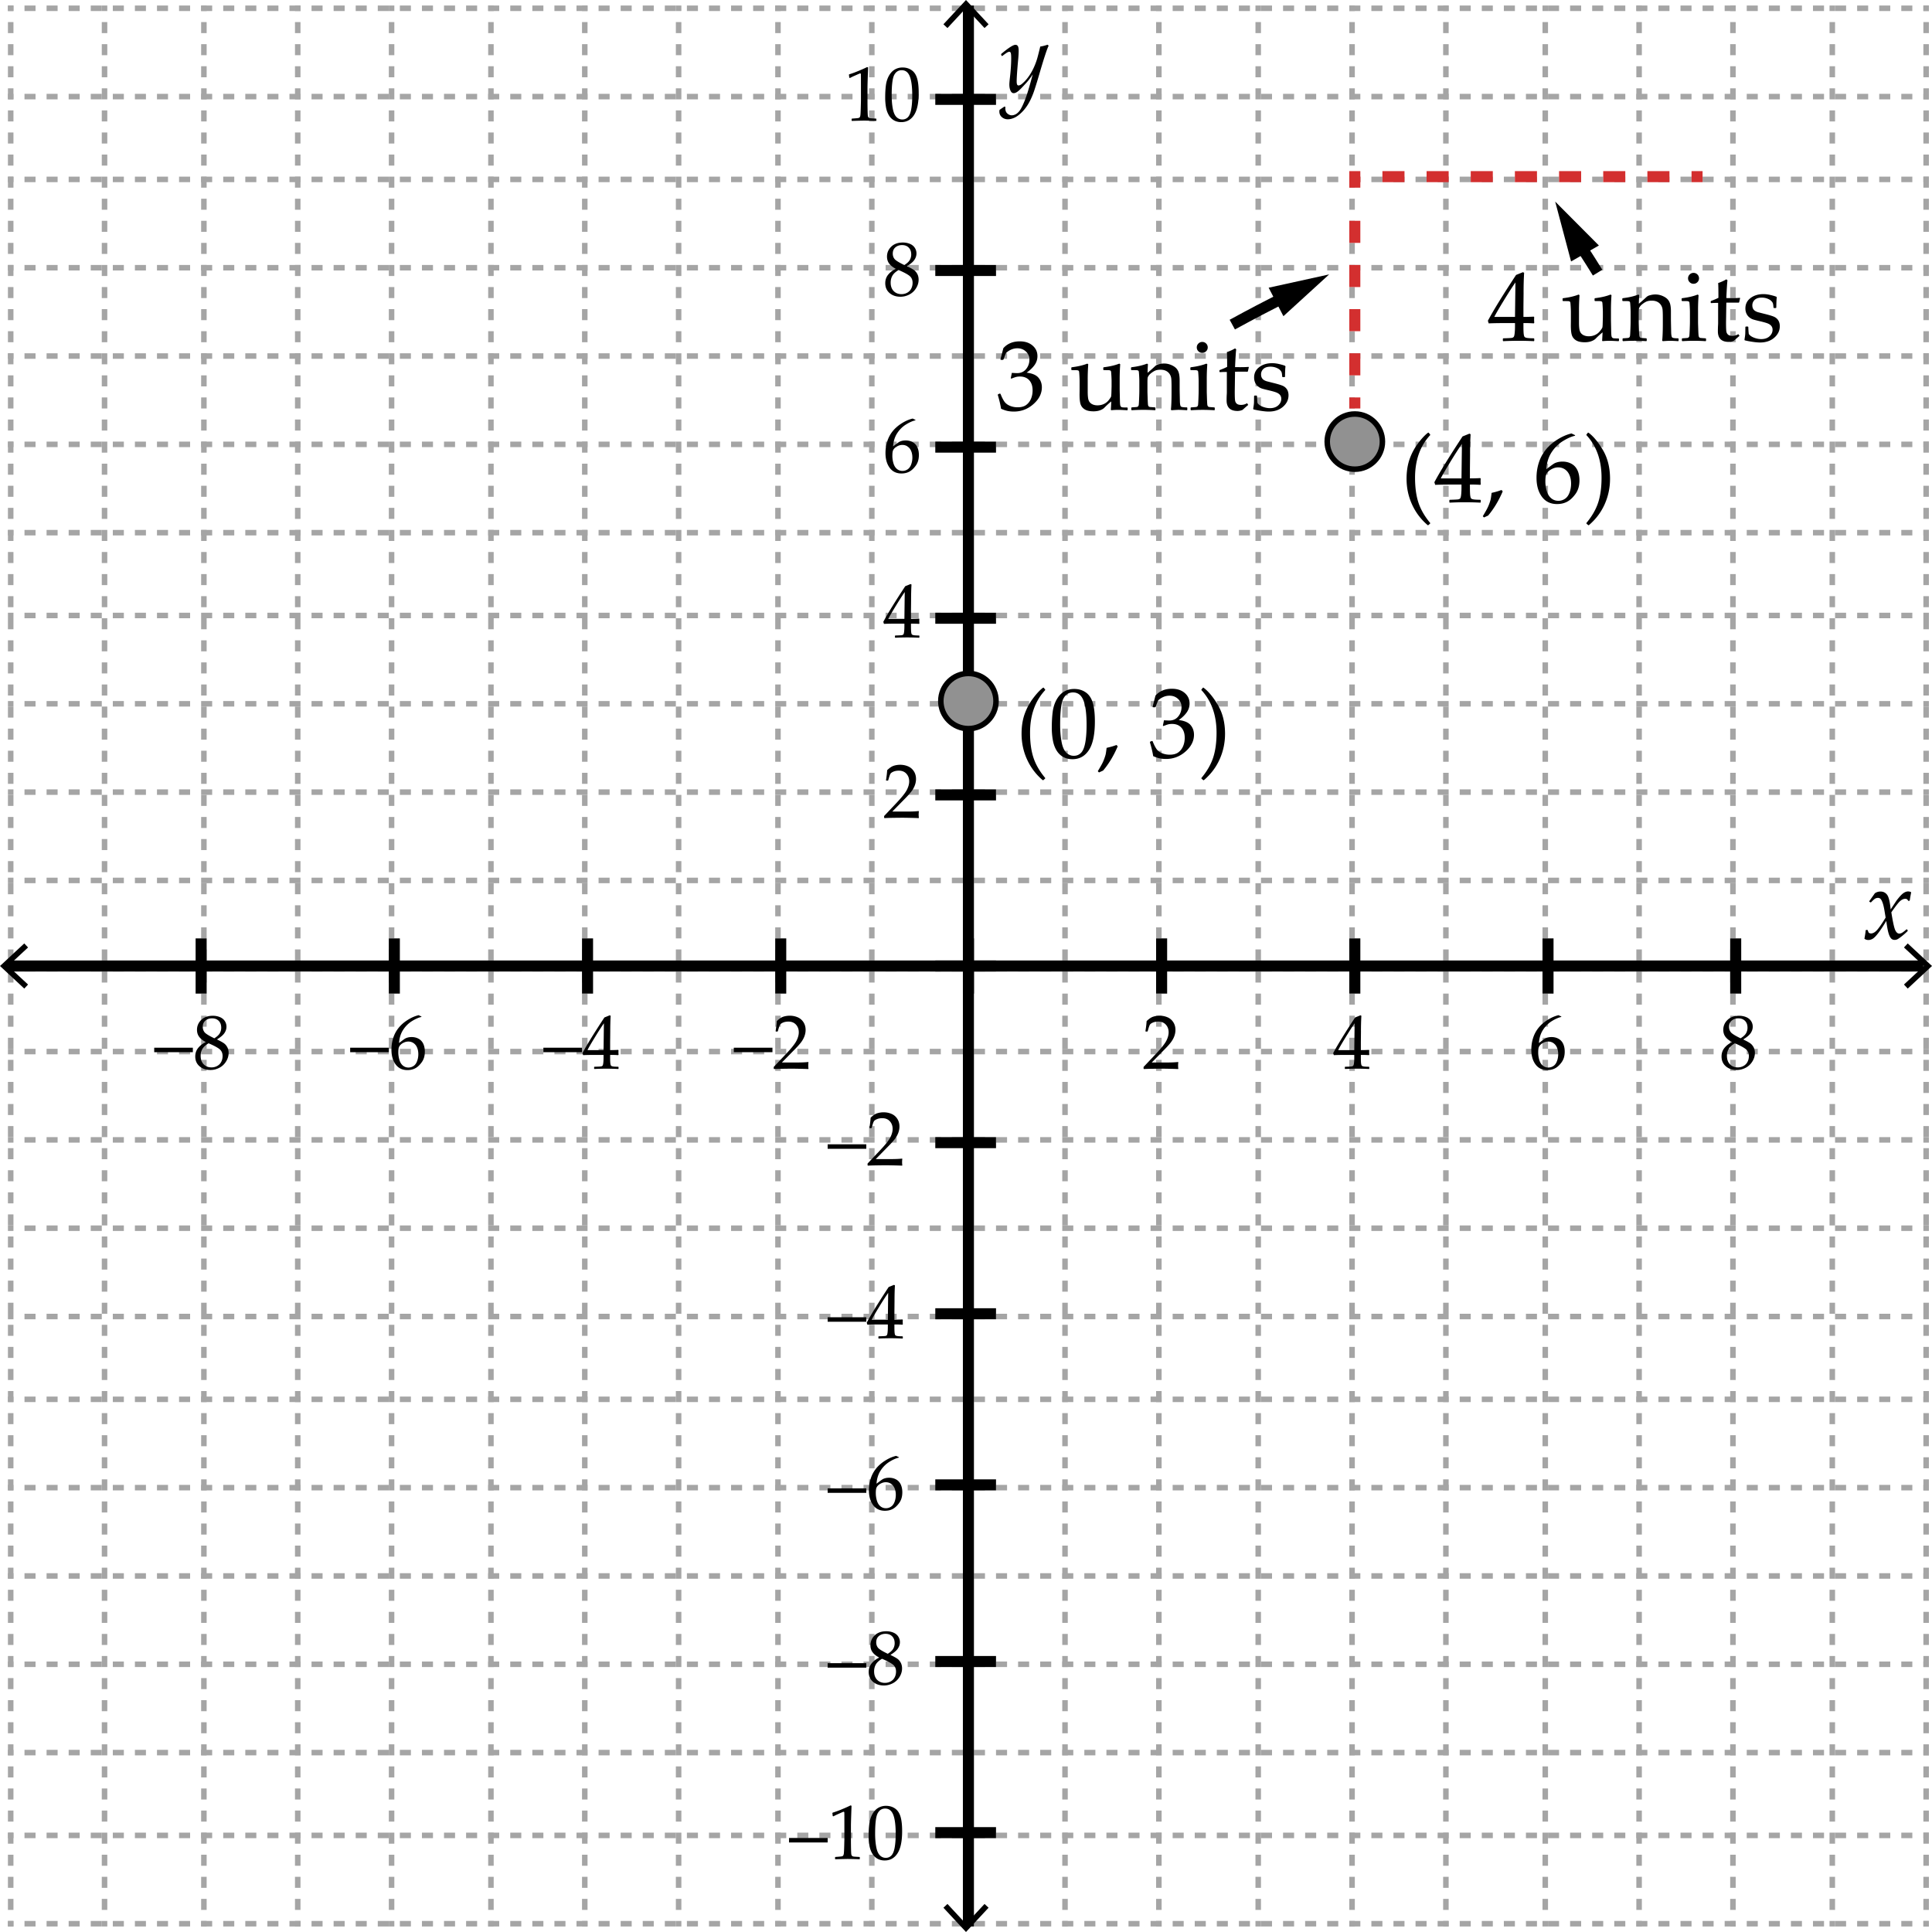<svg xmlns="http://www.w3.org/2000/svg" width="350" height="350"><path fill="#FFF" d="M0 0h350v350H0z"/><g fill="none" stroke="#A5A5A5" stroke-miterlimit="10"><path d="M349.438 348.5h-1"/><path stroke-dasharray="2,2" d="M346.438 348.5h-343"/><path d="M2.438 348.5h-1"/></g><g fill="none" stroke="#A5A5A5" stroke-miterlimit="10"><path d="M349.438 332.5h-1"/><path stroke-dasharray="2,2" d="M346.438 332.5h-343"/><path d="M2.438 332.5h-1"/></g><g fill="none" stroke="#A5A5A5" stroke-miterlimit="10"><path d="M349.438 317.5h-1"/><path stroke-dasharray="2,2" d="M346.438 317.5h-343"/><path d="M2.438 317.5h-1"/></g><g fill="none" stroke="#A5A5A5" stroke-miterlimit="10"><path d="M349.438 301.5h-1"/><path stroke-dasharray="2,2" d="M346.438 301.5h-343"/><path d="M2.438 301.5h-1"/></g><g fill="none" stroke="#A5A5A5" stroke-miterlimit="10"><path d="M349.438 285.5h-1"/><path stroke-dasharray="2,2" d="M346.438 285.5h-343"/><path d="M2.438 285.5h-1"/></g><g fill="none" stroke="#A5A5A5" stroke-miterlimit="10"><path d="M349.438 269.5h-1"/><path stroke-dasharray="2,2" d="M346.438 269.5h-343"/><path d="M2.438 269.5h-1"/></g><g fill="none" stroke="#A5A5A5" stroke-miterlimit="10"><path d="M349.438 253.5h-1"/><path stroke-dasharray="2,2" d="M346.438 253.5h-343"/><path d="M2.438 253.5h-1"/></g><g fill="none" stroke="#A5A5A5" stroke-miterlimit="10"><path d="M349.438 238.5h-1"/><path stroke-dasharray="2,2" d="M346.438 238.5h-343"/><path d="M2.438 238.5h-1"/></g><g fill="none" stroke="#A5A5A5" stroke-miterlimit="10"><path d="M349.438 222.5h-1"/><path stroke-dasharray="2,2" d="M346.438 222.5h-343"/><path d="M2.438 222.5h-1"/></g><g fill="none" stroke="#A5A5A5" stroke-miterlimit="10"><path d="M349.438 206.5h-1"/><path stroke-dasharray="2,2" d="M346.438 206.5h-343"/><path d="M2.438 206.5h-1"/></g><g fill="none" stroke="#A5A5A5" stroke-miterlimit="10"><path d="M349.438 190.5h-1"/><path stroke-dasharray="2,2" d="M346.438 190.5h-343"/><path d="M2.438 190.5h-1"/></g><g fill="none" stroke="#A5A5A5" stroke-miterlimit="10"><path d="M349.438 175.5h-1"/><path stroke-dasharray="2,2" d="M346.438 175.5h-343"/><path d="M2.438 175.5h-1"/></g><g fill="none" stroke="#A5A5A5" stroke-miterlimit="10"><path d="M349.438 159.5h-1"/><path stroke-dasharray="2,2" d="M346.438 159.5h-343"/><path d="M2.438 159.5h-1"/></g><g fill="none" stroke="#A5A5A5" stroke-miterlimit="10"><path d="M349.438 143.5h-1"/><path stroke-dasharray="2,2" d="M346.438 143.5h-343"/><path d="M2.438 143.5h-1"/></g><g fill="none" stroke="#A5A5A5" stroke-miterlimit="10"><path d="M349.438 127.5h-1"/><path stroke-dasharray="2,2" d="M346.438 127.5h-343"/><path d="M2.438 127.5h-1"/></g><g fill="none" stroke="#A5A5A5" stroke-miterlimit="10"><path d="M349.438 111.5h-1"/><path stroke-dasharray="2,2" d="M346.438 111.5h-343"/><path d="M2.438 111.5h-1"/></g><g fill="none" stroke="#A5A5A5" stroke-miterlimit="10"><path d="M349.438 96.5h-1"/><path stroke-dasharray="2,2" d="M346.438 96.5h-343"/><path d="M2.438 96.5h-1"/></g><g fill="none" stroke="#A5A5A5" stroke-miterlimit="10"><path d="M349.438 80.5h-1"/><path stroke-dasharray="2,2" d="M346.438 80.5h-343"/><path d="M2.438 80.5h-1"/></g><g fill="none" stroke="#A5A5A5" stroke-miterlimit="10"><path d="M349.438 64.5h-1"/><path stroke-dasharray="2,2" d="M346.438 64.5h-343"/><path d="M2.438 64.5h-1"/></g><g fill="none" stroke="#A5A5A5" stroke-miterlimit="10"><path d="M349.438 48.5h-1"/><path stroke-dasharray="2,2" d="M346.438 48.5h-343"/><path d="M2.438 48.5h-1"/></g><g fill="none" stroke="#A5A5A5" stroke-miterlimit="10"><path d="M349.438 32.5h-1"/><path stroke-dasharray="2,2" d="M346.438 32.5h-343"/><path d="M2.438 32.5h-1"/></g><g fill="none" stroke="#A5A5A5" stroke-miterlimit="10"><path d="M349.438 17.5h-1"/><path stroke-dasharray="2,2" d="M346.438 17.5h-343"/><path d="M2.438 17.5h-1"/></g><g fill="none" stroke="#A5A5A5" stroke-miterlimit="10"><path d="M349.438 1.5h-1"/><path stroke-dasharray="2,2" d="M346.438 1.5h-343"/><path d="M2.438 1.5h-1"/></g><g fill="none" stroke="#A5A5A5" stroke-miterlimit="10"><path d="M348.938 1v1"/><path stroke-dasharray="2,2" d="M348.938 4v343"/><path d="M348.938 348v1"/></g><g fill="none" stroke="#A5A5A5" stroke-miterlimit="10"><path d="M331.938 1v1"/><path stroke-dasharray="2,2" d="M331.938 4v343"/><path d="M331.938 348v1"/></g><g fill="none" stroke="#A5A5A5" stroke-miterlimit="10"><path d="M313.938 1v1"/><path stroke-dasharray="2,2" d="M313.938 4v343"/><path d="M313.938 348v1"/></g><g fill="none" stroke="#A5A5A5" stroke-miterlimit="10"><path d="M296.938 1v1"/><path stroke-dasharray="2,2" d="M296.938 4v343"/><path d="M296.938 348v1"/></g><g fill="none" stroke="#A5A5A5" stroke-miterlimit="10"><path d="M279.938 1v1"/><path stroke-dasharray="2,2" d="M279.938 4v343"/><path d="M279.938 348v1"/></g><g fill="none" stroke="#A5A5A5" stroke-miterlimit="10"><path d="M261.938 1v1"/><path stroke-dasharray="2,2" d="M261.938 4v343"/><path d="M261.938 348v1"/></g><g fill="none" stroke="#A5A5A5" stroke-miterlimit="10"><path d="M244.938 1v1"/><path stroke-dasharray="2,2" d="M244.938 4v343"/><path d="M244.938 348v1"/></g><g fill="none" stroke="#A5A5A5" stroke-miterlimit="10"><path d="M227.938 1v1"/><path stroke-dasharray="2,2" d="M227.938 4v343"/><path d="M227.938 348v1"/></g><g fill="none" stroke="#A5A5A5" stroke-miterlimit="10"><path d="M209.938 1v1"/><path stroke-dasharray="2,2" d="M209.938 4v343"/><path d="M209.938 348v1"/></g><g fill="none" stroke="#A5A5A5" stroke-miterlimit="10"><path d="M192.938 1v1"/><path stroke-dasharray="2,2" d="M192.938 4v343"/><path d="M192.938 348v1"/></g><g fill="none" stroke="#A5A5A5" stroke-miterlimit="10"><path d="M174.938 1v1"/><path stroke-dasharray="2,2" d="M174.938 4v343"/><path d="M174.938 348v1"/></g><g fill="none" stroke="#A5A5A5" stroke-miterlimit="10"><path d="M157.938 1v1"/><path stroke-dasharray="2,2" d="M157.938 4v343"/><path d="M157.938 348v1"/></g><g fill="none" stroke="#A5A5A5" stroke-miterlimit="10"><path d="M140.938 1v1"/><path stroke-dasharray="2,2" d="M140.938 4v343"/><path d="M140.938 348v1"/></g><g fill="none" stroke="#A5A5A5" stroke-miterlimit="10"><path d="M122.938 1v1"/><path stroke-dasharray="2,2" d="M122.938 4v343"/><path d="M122.938 348v1"/></g><g fill="none" stroke="#A5A5A5" stroke-miterlimit="10"><path d="M105.938 1v1"/><path stroke-dasharray="2,2" d="M105.938 4v343"/><path d="M105.938 348v1"/></g><g fill="none" stroke="#A5A5A5" stroke-miterlimit="10"><path d="M88.938 1v1"/><path stroke-dasharray="2,2" d="M88.938 4v343"/><path d="M88.938 348v1"/></g><g fill="none" stroke="#A5A5A5" stroke-miterlimit="10"><path d="M70.938 1v1"/><path stroke-dasharray="2,2" d="M70.938 4v343"/><path d="M70.938 348v1"/></g><g fill="none" stroke="#A5A5A5" stroke-miterlimit="10"><path d="M53.938 1v1"/><path stroke-dasharray="2,2" d="M53.938 4v343"/><path d="M53.938 348v1"/></g><g fill="none" stroke="#A5A5A5" stroke-miterlimit="10"><path d="M36.938 1v1"/><path stroke-dasharray="2,2" d="M36.938 4v343"/><path d="M36.938 348v1"/></g><g fill="none" stroke="#A5A5A5" stroke-miterlimit="10"><path d="M18.938 1v1"/><path stroke-dasharray="2,2" d="M18.938 4v343"/><path d="M18.938 348v1"/></g><g fill="none" stroke="#A5A5A5" stroke-miterlimit="10"><path d="M1.938 1v1"/><path stroke-dasharray="2,2" d="M1.938 4v343"/><path d="M1.938 348v1"/></g><g><path fill="none" stroke="#000" stroke-width="2" stroke-miterlimit="10" d="M175.438 1v348"/><path d="M170.91 4.398l.733.682 3.356-3.612 3.357 3.612.733-.682L174.999 0zM170.91 345.601l.733-.682 3.356 3.612 3.357-3.612.733.682-4.09 4.399z"/></g><g fill="none" stroke="#000" stroke-width="2" stroke-miterlimit="10"><path d="M314.438 180v-10M280.438 180v-10M245.438 180v-10M210.438 180v-10M175.438 180v-10M141.438 180v-10M106.438 180v-10M71.438 180v-10M36.438 180v-10"/></g><g fill="none" stroke="#000" stroke-width="2" stroke-miterlimit="10"><path d="M169.438 332h11M169.438 301h11M169.438 269h11M169.438 238h11M169.438 207h11M169.438 175h11M169.438 144h11M169.438 112h11M169.438 81h11M169.438 49h11M169.438 18h11"/></g><g><path fill="none" stroke="#000" stroke-width="2" stroke-miterlimit="10" d="M348.438 175h-347"/><path d="M345.602 170.91l-.682.733 3.611 3.356-3.611 3.358.682.732 4.398-4.09zM4.398 170.91l.682.733-3.612 3.356 3.612 3.358-.682.732L0 174.999z"/></g><g><path d="M160.251 148.211l-.082-.068v-.314l2.29-2.427c.943-.998 1.554-1.771 1.832-2.317s.417-1.057.417-1.531c0-.556-.169-1.019-.506-1.388s-.793-.554-1.367-.554c-.369 0-.69.057-.964.171s-.457.242-.55.383c-.094.141-.229.538-.407 1.189l-.062.055h-.28l-.068-.062c.104-.615.178-1.224.219-1.825.429-.419.828-.687 1.2-.803.371-.116.76-.174 1.165-.174.483 0 .945.091 1.388.273s.798.478 1.066.885.403.881.403 1.418c0 .401-.079.803-.235 1.207a4.459 4.459 0 0 1-.691 1.169c-.303.376-.716.826-1.24 1.35l-2.133 2.174h2.7c.829 0 1.52-.03 2.071-.089l.048.055a3.672 3.672 0 0 0-.041.608c0 .228.014.408.041.54l-.048.075c-.328-.018-.832-.034-1.511-.048s-1.128-.021-1.347-.021c-.442 0-1.037.006-1.784.017s-1.255.029-1.524.052z"/></g><g><path d="M207.252 193.669l-.082-.068v-.314l2.289-2.426c.943-.998 1.555-1.771 1.832-2.318.279-.547.418-1.057.418-1.531 0-.556-.17-1.018-.506-1.387-.338-.369-.793-.555-1.367-.555-.369 0-.691.058-.965.172-.273.113-.457.241-.549.383-.094.141-.23.537-.408 1.189l-.061.055h-.281l-.068-.063c.105-.615.178-1.223.219-1.824.43-.42.828-.688 1.201-.804.371-.116.76-.175 1.164-.175.484 0 .945.092 1.389.273.441.183.797.479 1.066.886.268.407.402.881.402 1.419 0 .4-.078.803-.234 1.206-.158.403-.389.793-.691 1.169s-.717.826-1.24 1.35l-2.133 2.174h2.699c.83 0 1.52-.029 2.072-.088l.047.055a3.65 3.65 0 0 0-.041.607c0 .229.014.408.041.541l-.047.074a49.525 49.525 0 0 0-1.512-.047 82.559 82.559 0 0 0-1.346-.021c-.443 0-1.037.006-1.785.018-.746.011-1.255.028-1.523.05z"/></g><g><path d="M243.686 193.656l-.055-.055v-.293l.055-.055c.676-.019 1.074-.039 1.201-.063a.432.432 0 0 0 .275-.143c.061-.073.104-.251.135-.533.029-.283.043-.584.043-.902v-.506h-1.496c-.871 0-1.607.014-2.209.041l-.115-.369c.793-1.486 2.117-3.637 3.971-6.453l.965-.391.17.082a46.843 46.843 0 0 0-.074 2.879l-.021 1.928v1.414a25.603 25.603 0 0 0 1.457-.041l.061.068c-.008.174-.014.299-.014.377.006.15.012.298.021.443l-.068.063a18.863 18.863 0 0 0-1.107-.041h-.35v.457c0 .511.014.873.041 1.088.027.214.07.352.131.413.059.062.178.106.359.137.18.03.49.047.932.052l.063.055v.293l-.057.055a42.034 42.034 0 0 0-4.314 0zm-1.264-3.418h2.918l.063-4.859c-.438.624-.99 1.48-1.654 2.57-.667 1.089-1.108 1.851-1.327 2.289z"/></g><g><path d="M282.844 184.148v.082c-.498.104-1.063.353-1.699.744a5.151 5.151 0 0 0-1.604 1.58c-.432.66-.684 1.458-.752 2.393.156-.109.334-.242.533-.396a7.75 7.75 0 0 1 .572-.404c.119-.072.281-.137.484-.191s.436-.082.701-.082c.469 0 .891.104 1.264.312.375.208.654.513.842.916.186.403.279.874.279 1.411 0 .762-.184 1.398-.553 1.911s-.762.88-1.176 1.101c-.416.221-.891.332-1.43.332-.916 0-1.627-.344-2.133-1.029s-.758-1.578-.758-2.676c0-.729.105-1.43.318-2.103.211-.673.533-1.28.967-1.825.432-.545.984-1.029 1.658-1.453.672-.424 1.334-.711 1.984-.861l.503.238zm-4.184 6.521c0 .451.064.897.195 1.34.129.441.338.783.625 1.025.287.241.623.361 1.012.361.332 0 .641-.093.922-.279.283-.188.498-.48.646-.879s.223-.819.223-1.262c0-.441-.074-.837-.219-1.186a1.805 1.805 0 0 0-.637-.813 1.652 1.652 0 0 0-.971-.29 1.87 1.87 0 0 0-.82.197 1.978 1.978 0 0 0-.631.451c-.148.169-.244.348-.285.537s-.06.457-.06.798z"/></g><g><path d="M313.734 188.755c-.506-.27-.891-.578-1.152-.927s-.393-.771-.393-1.269c0-.697.258-1.295.771-1.794.516-.499 1.217-.749 2.105-.749.451 0 .869.079 1.256.236.385.157.682.393.891.704.211.312.314.659.314 1.042 0 .401-.123.785-.369 1.152s-.682.739-1.305 1.117v.063c.533.255.928.471 1.186.648s.469.418.633.722.246.653.246 1.05c0 .542-.156 1.063-.469 1.562s-.723.878-1.234 1.138c-.51.26-1.039.391-1.586.391-.797 0-1.455-.224-1.975-.67-.52-.447-.779-1.042-.779-1.785 0-.602.178-1.119.537-1.555a3.676 3.676 0 0 1 1.322-1.016v-.06zm.553.246c-.537.318-.91.662-1.121 1.028a2.47 2.47 0 0 0-.314 1.247c0 .652.184 1.164.547 1.535.365.371.834.557 1.408.557.393 0 .748-.091 1.066-.273a1.73 1.73 0 0 0 .715-.748c.158-.316.236-.662.236-1.035 0-.538-.188-.957-.564-1.258-.375-.301-1.033-.652-1.973-1.053zm1.039-.902c.488-.306.818-.612.992-.92.172-.308.26-.639.26-.994 0-.524-.15-.939-.451-1.244-.301-.306-.705-.459-1.211-.459-.482 0-.883.137-1.203.407-.318.271-.479.65-.479 1.138 0 .369.104.689.313.961.207.271.801.641 1.779 1.111z"/></g><g><path d="M162.186 115.531l-.055-.055v-.294l.055-.055c.675-.018 1.074-.039 1.2-.062.125-.023.217-.071.276-.144s.104-.25.134-.533c.029-.283.044-.583.044-.902v-.506h-1.497c-.87 0-1.606.014-2.208.041l-.116-.369c.793-1.486 2.117-3.637 3.972-6.453l.964-.39.171.082c-.05.775-.075 1.734-.075 2.878l-.021 1.928v1.415a25.561 25.561 0 0 0 1.456-.041l.062.068a8.334 8.334 0 0 0-.014.376c.005.15.012.298.021.444l-.068.062a18.803 18.803 0 0 0-1.107-.041h-.349v.458c0 .51.014.873.041 1.087s.07.352.13.414.179.107.359.137c.18.03.49.047.933.051l.062.055v.294l-.055.055a44.968 44.968 0 0 0-2.017-.055 43.04 43.04 0 0 0-2.298.055zm-1.265-3.418h2.919l.062-4.86c-.438.625-.989 1.481-1.654 2.57s-1.108 1.853-1.327 2.29z"/></g><g><path d="M165.843 76.063v.082c-.497.105-1.063.353-1.699.745-.635.392-1.17.918-1.603 1.579s-.684 1.458-.752 2.393c.155-.109.333-.242.533-.396.26-.196.45-.331.571-.403a1.88 1.88 0 0 1 .484-.191c.203-.055.437-.082.701-.082.47 0 .891.104 1.265.311s.654.513.841.916.28.874.28 1.412c0 .761-.185 1.398-.554 1.911s-.761.879-1.176 1.101-.891.332-1.429.332c-.916 0-1.627-.343-2.133-1.029s-.759-1.578-.759-2.676c0-.729.105-1.43.318-2.102.211-.672.534-1.281.967-1.825s.985-1.029 1.658-1.453c.672-.424 1.334-.711 1.985-.861l.502.236zm-4.183 6.521c0 .451.064.898.195 1.34.129.442.338.784.625 1.025s.624.362 1.012.362c.333 0 .641-.093.923-.28s.498-.479.646-.878c.148-.399.223-.819.223-1.261s-.073-.837-.219-1.186-.357-.62-.636-.813-.602-.291-.971-.291c-.273 0-.547.066-.82.198s-.484.283-.632.451c-.148.168-.243.348-.284.537s-.062.455-.062.796z"/></g><g><path d="M162.234 48.671c-.506-.269-.89-.578-1.152-.926-.262-.349-.393-.771-.393-1.268 0-.697.258-1.295.772-1.794s1.217-.749 2.105-.749c.451 0 .869.079 1.255.236.385.157.682.392.892.704s.314.66.314 1.042c0 .401-.123.785-.369 1.152s-.682.739-1.306 1.118v.062c.533.255.929.472 1.186.649.258.178.469.418.633.721s.246.653.246 1.049c0 .542-.156 1.063-.469 1.562-.312.499-.723.878-1.233 1.138s-1.039.39-1.586.39c-.798 0-1.456-.223-1.976-.67s-.779-1.042-.779-1.784c0-.602.179-1.12.537-1.555a3.682 3.682 0 0 1 1.322-1.015v-.062zm.554.246c-.538.319-.911.662-1.121 1.029s-.314.783-.314 1.248c0 .652.183 1.163.547 1.535s.834.557 1.408.557c.392 0 .747-.091 1.066-.273s.558-.432.714-.749c.158-.317.236-.662.236-1.036 0-.538-.188-.957-.564-1.258-.376-.301-1.034-.652-1.972-1.053zm1.039-.902c.487-.305.818-.612.991-.919s.26-.639.26-.995c0-.524-.15-.939-.451-1.244s-.704-.458-1.21-.458c-.483 0-.884.136-1.203.407s-.479.65-.479 1.138c0 .369.104.689.312.96.206.271.8.641 1.78 1.111z"/></g><g><path d="M153.983 14.126l-.123-.041-.068-.561.068-.068c.456-.132 1.032-.344 1.729-.636s1.196-.515 1.497-.67l.178.068c-.073 1.996-.109 3.195-.109 3.596v2.536c0 .625.007 1.211.021 1.76s.034.873.062.971.074.174.14.229.158.09.277.106.472.04 1.06.072l.048.055v.308l-.048.055a65.634 65.634 0 0 0-2.112-.055c-.31 0-1.069.018-2.276.055l-.048-.055v-.308l.055-.055c.684-.05 1.074-.086 1.172-.109s.173-.063.226-.12.095-.165.126-.325.058-.631.079-1.415l.031-1.203v-2.693c0-1.322-.003-2.04-.01-2.153s-.047-.171-.12-.171c-.018 0-.043.004-.075.014s-.132.05-.301.123l-.677.301a9.207 9.207 0 0 0-.802.389zM160.361 17.674c0-.811.041-1.542.123-2.191s.264-1.228.543-1.736c.281-.508.632-.889 1.053-1.142a2.742 2.742 0 0 1 1.439-.379c.61 0 1.147.157 1.609.472.463.314.796.797.998 1.449.203.652.305 1.538.305 2.659 0 1.823-.279 3.165-.838 4.026-.558.861-1.331 1.292-2.32 1.292-.497 0-.936-.107-1.316-.321a2.543 2.543 0 0 1-.936-.93 4.202 4.202 0 0 1-.514-1.436 10.17 10.17 0 0 1-.146-1.763zm1.176-.397c0 .866.064 1.654.195 2.365.129.711.346 1.223.648 1.535.304.312.665.468 1.084.468.405 0 .744-.139 1.016-.417.271-.278.469-.754.594-1.429.126-.674.188-1.508.188-2.502 0-1.559-.148-2.711-.444-3.459s-.786-1.121-1.47-1.121c-.597 0-1.048.29-1.354.868s-.457 1.81-.457 3.692z"/></g><g><path d="M149.937 208.115v-.815h7v.814h-7zM157.251 211.169l-.082-.068v-.314l2.29-2.426c.943-.998 1.554-1.771 1.832-2.318s.417-1.057.417-1.531c0-.555-.169-1.018-.506-1.387s-.793-.555-1.367-.555c-.369 0-.69.057-.964.172-.273.113-.457.24-.55.383-.094.141-.229.537-.407 1.189l-.062.055h-.28l-.068-.063c.104-.615.178-1.223.219-1.824.429-.42.828-.688 1.2-.805.371-.115.76-.174 1.165-.174.483 0 .945.092 1.388.273.442.184.798.479 1.066.885.269.408.403.881.403 1.42 0 .4-.079.803-.235 1.205a4.464 4.464 0 0 1-.691 1.17c-.303.375-.716.826-1.24 1.35l-2.133 2.174h2.7c.829 0 1.52-.029 2.071-.088l.048.055a3.65 3.65 0 0 0-.041.607c0 .229.014.408.041.541l-.048.074c-.328-.018-.832-.033-1.511-.047s-1.128-.021-1.347-.021c-.442 0-1.037.006-1.784.018s-1.255.029-1.524.05z"/></g><g><path d="M149.937 239.447v-.813h7v.813h-7zM159.186 242.49l-.055-.055v-.295l.055-.055c.675-.018 1.074-.039 1.2-.061a.434.434 0 0 0 .276-.145c.06-.072.104-.25.134-.533.029-.281.044-.582.044-.902v-.506h-1.497c-.87 0-1.606.014-2.208.041l-.116-.369c.793-1.484 2.117-3.637 3.972-6.453l.964-.389.171.082c-.05.773-.075 1.734-.075 2.877l-.021 1.928v1.416c.629-.006 1.114-.02 1.456-.041l.062.068a8.353 8.353 0 0 0-.014.375c.005.15.012.299.021.445l-.068.061a18.803 18.803 0 0 0-1.107-.041h-.349v.459c0 .51.014.873.041 1.086.027.215.07.354.13.414.06.063.179.107.359.137.18.029.49.047.933.051l.062.055v.295l-.055.055a44.968 44.968 0 0 0-2.017-.055c-.885 0-1.651.018-2.298.055zm-1.265-3.418h2.919l.062-4.861a51.354 51.354 0 0 0-1.654 2.57c-.665 1.09-1.108 1.853-1.327 2.291z"/></g><g><path d="M149.937 270.447v-.813h7v.813h-7zM162.843 263.98v.082c-.497.105-1.063.354-1.699.746a5.12 5.12 0 0 0-1.603 1.578c-.433.662-.684 1.459-.752 2.393.155-.109.333-.24.533-.396.26-.195.45-.33.571-.402.12-.074.282-.137.484-.191.203-.055.437-.082.701-.082.47 0 .891.104 1.265.311s.654.514.841.916c.187.404.28.873.28 1.412 0 .76-.185 1.398-.554 1.91-.369.514-.761.879-1.176 1.102-.415.221-.891.33-1.429.33-.916 0-1.627-.342-2.133-1.027-.506-.688-.759-1.578-.759-2.678 0-.729.105-1.43.318-2.102a5.585 5.585 0 0 1 .967-1.824c.433-.545.985-1.029 1.658-1.453.672-.424 1.334-.711 1.985-.861l.502.236zm-4.183 6.521c0 .451.064.898.195 1.34.129.443.338.785.625 1.025a1.52 1.52 0 0 0 1.012.363c.333 0 .641-.094.923-.281.282-.186.498-.479.646-.877.148-.4.223-.82.223-1.262a3.04 3.04 0 0 0-.219-1.186c-.146-.35-.357-.621-.636-.814s-.602-.291-.971-.291a1.86 1.86 0 0 0-.82.199 1.934 1.934 0 0 0-.632.451 1.196 1.196 0 0 0-.284.537 3.892 3.892 0 0 0-.062.796z"/></g><g><path d="M149.937 302.115v-.815h7v.814h-7zM159.234 300.255c-.506-.27-.89-.578-1.152-.928-.262-.348-.393-.77-.393-1.268 0-.697.258-1.295.772-1.795.515-.498 1.217-.748 2.105-.748.451 0 .869.078 1.255.236.385.156.682.393.892.703.21.313.314.66.314 1.043 0 .402-.123.785-.369 1.152s-.682.74-1.306 1.117v.063c.533.254.929.471 1.186.648.258.178.469.418.633.721.164.305.246.654.246 1.051 0 .541-.156 1.063-.469 1.561-.312.5-.723.879-1.233 1.139s-1.039.391-1.586.391c-.798 0-1.456-.225-1.976-.67-.52-.447-.779-1.041-.779-1.785 0-.602.179-1.119.537-1.555a3.684 3.684 0 0 1 1.322-1.016v-.06zm.554.246c-.538.318-.911.662-1.121 1.027-.21.367-.314.783-.314 1.248 0 .652.183 1.164.547 1.535s.834.557 1.408.557c.392 0 .747-.09 1.066-.273.319-.182.558-.432.714-.748.158-.316.236-.662.236-1.035 0-.539-.188-.957-.564-1.258-.376-.301-1.034-.652-1.972-1.053zm1.039-.902c.487-.307.818-.613.991-.92a2 2 0 0 0 .26-.994c0-.525-.15-.939-.451-1.244-.301-.307-.704-.459-1.21-.459-.483 0-.884.137-1.203.406-.319.271-.479.652-.479 1.139 0 .369.104.689.312.961.206.271.8.64 1.78 1.111z"/></g><g><path d="M142.937 333.781v-.813h7v.813h-7zM150.983 329.044l-.123-.041-.068-.561.068-.068a16.728 16.728 0 0 0 1.729-.637 22.423 22.423 0 0 0 1.497-.67l.178.068c-.073 1.996-.109 3.195-.109 3.596v2.537c0 .623.007 1.211.021 1.76s.034.873.062.971.074.174.14.229c.066.055.159.09.277.107.118.016.472.039 1.06.07l.048.055v.309l-.048.055a65.634 65.634 0 0 0-2.112-.055c-.31 0-1.069.018-2.276.055l-.048-.055v-.309l.055-.055c.684-.049 1.074-.086 1.172-.109.098-.021.173-.063.226-.119s.095-.166.126-.324c.032-.16.058-.631.079-1.416l.031-1.203v-2.693c0-1.32-.003-2.039-.01-2.152-.007-.115-.047-.172-.12-.172a.36.36 0 0 0-.075.014c-.032.01-.132.051-.301.123l-.677.301a9.503 9.503 0 0 0-.802.389zM157.361 332.591c0-.811.041-1.541.123-2.189.082-.65.264-1.229.543-1.736.281-.51.632-.889 1.053-1.143a2.751 2.751 0 0 1 1.439-.379c.61 0 1.147.156 1.609.471.463.314.796.799.998 1.449.203.652.305 1.539.305 2.66 0 1.822-.279 3.164-.838 4.025-.558.861-1.331 1.293-2.32 1.293-.497 0-.936-.107-1.316-.322a2.528 2.528 0 0 1-.936-.93c-.244-.404-.415-.883-.514-1.436a10.153 10.153 0 0 1-.146-1.763zm1.176-.396c0 .867.064 1.654.195 2.365.129.711.346 1.223.648 1.535.304.313.665.469 1.084.469.405 0 .744-.139 1.016-.418.271-.277.469-.754.594-1.428.126-.676.188-1.51.188-2.502 0-1.559-.148-2.713-.444-3.459-.296-.748-.786-1.121-1.47-1.121-.597 0-1.048.289-1.354.867-.305.58-.457 1.811-.457 3.692z"/></g><g><path d="M132.937 190.615v-.815h7v.814h-7zM140.251 193.669l-.082-.068v-.314l2.29-2.426c.943-.998 1.554-1.771 1.832-2.318s.417-1.057.417-1.531c0-.555-.169-1.018-.506-1.387s-.793-.555-1.367-.555c-.369 0-.69.057-.964.172-.273.113-.457.24-.55.383-.094.141-.229.537-.407 1.189l-.062.055h-.28l-.068-.063c.104-.615.178-1.223.219-1.824.429-.42.828-.688 1.2-.805.371-.115.76-.174 1.165-.174.483 0 .945.092 1.388.273.442.184.798.479 1.066.885.269.408.403.881.403 1.42 0 .4-.079.803-.235 1.205a4.464 4.464 0 0 1-.691 1.17c-.303.375-.716.826-1.24 1.35l-2.133 2.174h2.7c.829 0 1.52-.029 2.071-.088l.048.055a3.65 3.65 0 0 0-.041.607c0 .229.014.408.041.541l-.048.074c-.328-.018-.832-.033-1.511-.047s-1.128-.021-1.347-.021c-.442 0-1.037.006-1.784.018s-1.255.029-1.524.05z"/></g><g><path d="M98.437 190.615v-.815h7v.814h-7zM107.686 193.656l-.055-.055v-.293l.055-.055c.675-.02 1.074-.039 1.2-.063a.432.432 0 0 0 .276-.143c.06-.074.104-.252.134-.533.029-.283.044-.584.044-.902v-.506h-1.497c-.87 0-1.606.014-2.208.041l-.116-.369c.793-1.486 2.117-3.637 3.972-6.453l.964-.391.171.082c-.05.775-.075 1.734-.075 2.879l-.021 1.928v1.414a25.561 25.561 0 0 0 1.456-.041l.062.068a8.416 8.416 0 0 0-.014.377c.005.15.012.299.021.443l-.068.063a18.803 18.803 0 0 0-1.107-.041h-.349v.457c0 .512.014.873.041 1.088.027.213.07.352.13.412.06.063.179.107.359.137.18.031.49.047.933.053l.062.055v.293l-.056.055a48.19 48.19 0 0 0-2.017-.055c-.884 0-1.65.02-2.297.055zm-1.265-3.418h2.919l.062-4.859c-.438.623-.989 1.48-1.654 2.57-.665 1.088-1.108 1.851-1.327 2.289z"/></g><g><path d="M63.437 190.615v-.815h7v.814h-7zM76.343 184.148v.082c-.497.104-1.063.354-1.699.744a5.127 5.127 0 0 0-1.603 1.58c-.433.66-.684 1.457-.752 2.393.155-.109.333-.242.533-.396.26-.197.45-.33.571-.404.12-.072.282-.137.484-.191.203-.055.437-.082.701-.082.47 0 .891.104 1.265.311.374.209.654.514.841.916.187.404.28.875.28 1.412 0 .762-.185 1.398-.554 1.91-.369.514-.761.881-1.176 1.102s-.891.332-1.429.332c-.916 0-1.627-.344-2.133-1.029s-.759-1.578-.759-2.676c0-.73.105-1.43.318-2.104.211-.672.534-1.279.967-1.824s.985-1.029 1.658-1.453c.672-.424 1.334-.711 1.985-.861l.502.238zm-4.183 6.521c0 .451.064.896.195 1.34.129.441.338.783.625 1.025.287.24.624.361 1.012.361.333 0 .641-.094.923-.279.282-.188.498-.48.646-.879a3.59 3.59 0 0 0 .223-1.262c0-.441-.073-.838-.219-1.186a1.812 1.812 0 0 0-.636-.814 1.66 1.66 0 0 0-.971-.289c-.273 0-.547.066-.82.197a1.994 1.994 0 0 0-.632.451c-.148.17-.243.348-.284.537s-.062.457-.062.798z"/></g><g><path d="M27.938 190.615v-.815h7v.814h-7zM37.234 188.755c-.506-.27-.89-.578-1.152-.928-.262-.348-.393-.77-.393-1.268 0-.697.258-1.295.772-1.795.515-.498 1.217-.748 2.105-.748.451 0 .869.078 1.255.236.385.156.682.393.892.703.21.313.314.66.314 1.043 0 .402-.123.785-.369 1.152s-.682.74-1.306 1.117v.063c.533.254.929.471 1.186.648.258.178.469.418.633.721.164.305.246.654.246 1.051 0 .541-.156 1.063-.469 1.561-.312.5-.723.879-1.233 1.139s-1.039.391-1.586.391c-.798 0-1.456-.225-1.976-.67-.52-.447-.779-1.041-.779-1.785 0-.602.179-1.119.537-1.555a3.684 3.684 0 0 1 1.322-1.016v-.06zm.554.246c-.538.318-.911.662-1.121 1.027-.21.367-.314.783-.314 1.248 0 .652.183 1.164.547 1.535s.834.557 1.408.557c.392 0 .747-.09 1.066-.273.319-.182.558-.432.714-.748.158-.316.236-.662.236-1.035 0-.539-.188-.957-.564-1.258-.375-.301-1.033-.652-1.972-1.053zm1.039-.902c.487-.307.818-.613.991-.92a2 2 0 0 0 .26-.994c0-.525-.15-.939-.451-1.244-.301-.307-.704-.459-1.21-.459-.483 0-.884.137-1.203.406-.319.271-.479.652-.479 1.139 0 .369.104.689.312.961.207.271.801.64 1.78 1.111z"/></g><g><path d="M337.757 170.053c.141-.75.214-1.248.22-1.494l.053-.07.229-.035.088.053.176.448a.75.75 0 0 0 .422.149c.369 0 .744-.215 1.125-.646s.891-1.173 1.529-2.228c-.029-.193-.1-.62-.211-1.279s-.234-1.159-.369-1.499-.263-.557-.382-.65a.662.662 0 0 0-.418-.141.987.987 0 0 0-.523.136c-.148.091-.335.25-.558.479l-.185.185-.088.018-.211-.123-.018-.097 1.011-1.433a1.753 1.753 0 0 1 1.037-.316c.486 0 .879.193 1.178.58s.516 1.274.65 2.663l.94-1.424c.094-.158.302-.428.624-.809s.609-.647.861-.8.501-.229.747-.229c.188 0 .369.05.545.149-.135.691-.22 1.181-.255 1.468l-.062.07-.141.035-.088-.044c-.076-.129-.151-.218-.225-.268s-.174-.075-.303-.075c-.305 0-.611.133-.918.4-.309.267-.843.951-1.604 2.052.27 1.705.502 2.773.698 3.204s.441.646.734.646c.17 0 .344-.051.523-.154.178-.103.44-.306.786-.611l.105.009.123.185-.009.105c-.375.369-.729.683-1.059.94-.332.258-.58.434-.748.527a1.13 1.13 0 0 1-.566.141c-.287 0-.519-.114-.694-.343s-.325-.577-.448-1.046-.243-1.151-.36-2.048c-.498.838-.958 1.538-1.38 2.101s-.767.929-1.033 1.099-.543.255-.83.255c-.29.002-.531-.077-.718-.235z"/></g><g><path d="M181.087 19.894l.87-.589.185.062a1.976 1.976 0 0 0-.018.246c0 .422.123.74.369.954s.51.321.791.321c.223 0 .449-.057.682-.171.23-.114.457-.303.676-.567.221-.264.468-.706.743-1.327s.525-1.291.751-2.008.444-1.466.655-2.246l.299-1.099c-.398.609-.765 1.099-1.099 1.468s-.662.721-.984 1.055-.589.565-.8.694-.398.193-.563.193c-.246 0-.439-.151-.58-.453s-.211-.675-.211-1.121c0-.229.041-.697.123-1.406.141-1.283.211-2.396.211-3.34 0-.486-.025-.804-.075-.954s-.136-.224-.259-.224c-.135 0-.305.067-.51.202s-.463.322-.773.563l-.114-.035-.097-.211.026-.132c1.307-1.102 2.168-1.652 2.584-1.652a.48.48 0 0 1 .418.229c.102.152.153.439.153.861 0 .398-.029.92-.088 1.564-.182 1.992-.272 3.322-.272 3.99 0 .234.024.413.074.536s.14.185.269.185c.088 0 .203-.035.347-.105s.374-.261.69-.571.633-.702.949-1.173.599-.992.849-1.56c.248-.568.443-1.11.584-1.626s.311-1.187.51-2.013c.398-.059.841-.17 1.327-.334l.193.176c-.293.586-.832 2.218-1.617 4.896a85.41 85.41 0 0 1-.997 3.256c-.268.794-.582 1.518-.945 2.171s-.785 1.22-1.266 1.701-.934.819-1.357 1.015c-.426.196-.831.294-1.218.294-.416 0-.775-.13-1.077-.391s-.452-.602-.452-1.024c0-.089.015-.189.044-.3z"/></g><g><circle fill="#919191" stroke="#000" stroke-miterlimit="10" cx="175.438" cy="127" r="5"/><path d="M188.907 141.341c-1.225-1.037-2.171-2.284-2.839-3.74s-1.002-3.013-1.002-4.671c0-1.348.188-2.546.563-3.595s.897-2.013 1.569-2.892c.67-.879 1.264-1.503 1.779-1.872l.097.009.272.343v.097c-1.828 1.969-2.742 4.541-2.742 7.717 0 1.758.203 3.259.611 4.504.406 1.245 1.117 2.477 2.131 3.696l-.009.105-.325.29-.105.009zM190.542 131.814c0-1.043.053-1.982.158-2.817s.338-1.579.699-2.232c.359-.653.811-1.143 1.354-1.468.541-.325 1.158-.488 1.85-.488.785 0 1.475.202 2.07.606.594.404 1.021 1.025 1.283 1.863.26.838.391 1.978.391 3.419 0 2.344-.359 4.069-1.076 5.177-.719 1.107-1.713 1.661-2.984 1.661-.639 0-1.203-.138-1.691-.413-.49-.275-.892-.674-1.205-1.195s-.533-1.137-.658-1.846a12.653 12.653 0 0 1-.191-2.267zm1.512-.51c0 1.113.084 2.127.25 3.041.168.914.445 1.572.836 1.973.389.401.854.602 1.393.602.521 0 .956-.179 1.305-.536s.604-.97.766-1.837c.16-.867.241-1.939.241-3.217 0-2.004-.19-3.486-.571-4.447s-1.011-1.441-1.89-1.441c-.768 0-1.348.372-1.74 1.116s-.59 2.326-.59 4.746zM198.874 139.715c.363-.604.624-1.058.782-1.362s.297-.625.417-.962.199-.596.238-.778c.037-.182.092-.557.162-1.125.029-.012.193-.053.492-.123.41-.1.844-.234 1.301-.404l.22.246c-.744 1.729-1.626 3.19-2.646 4.386l-.747.343-.219-.221zM208.911 136.982c-.105-.691-.302-1.523-.589-2.496l.044-.132.325-.123.123.062c.205.539.425.984.659 1.336s.571.621 1.011.809.914.281 1.424.281c.645 0 1.155-.135 1.534-.404.377-.27.669-.636.874-1.099s.308-.984.308-1.564c0-.779-.204-1.392-.611-1.837s-.971-.668-1.691-.668c-.246 0-.466.023-.659.07s-.492.152-.896.316l-.097-.088.193-.958c.475.029.791.044.949.044.686 0 1.229-.243 1.631-.729a2.63 2.63 0 0 0 .602-1.723c0-.58-.21-1.066-.629-1.459s-.936-.589-1.551-.589c-.404 0-.787.082-1.146.246a3 3 0 0 0-.893.598c-.1.199-.258.592-.475 1.178l-.088.079h-.396l-.07-.079.527-2.039c.732-.826 1.726-1.239 2.979-1.239.955 0 1.727.253 2.316.76.588.507.883 1.144.883 1.912 0 .586-.173 1.124-.519 1.613s-.826.951-1.441 1.384c1.014.123 1.728.426 2.14.91.414.483.62 1.068.62 1.753 0 1.125-.51 2.137-1.529 3.037s-2.197 1.349-3.533 1.349c-.398 0-.771-.034-1.116-.101s-.75-.205-1.213-.41zM218.087 141.341l-.105-.009-.334-.29v-.105c1.014-1.219 1.724-2.452 2.131-3.7s.611-2.748.611-4.5c0-3.176-.914-5.748-2.742-7.717v-.097l.272-.343.097-.009c.902.662 1.779 1.721 2.633 3.177.852 1.456 1.278 3.183 1.278 5.181 0 1.617-.324 3.154-.972 4.61s-1.603 2.724-2.869 3.802z"/></g><g><circle fill="#919191" stroke="#000" stroke-miterlimit="10" cx="245.438" cy="80" r="5"/><path d="M258.653 95.146c-1.225-1.037-2.171-2.284-2.839-3.74s-1.002-3.013-1.002-4.671c0-1.348.188-2.546.563-3.595s.897-2.013 1.569-2.892c.67-.879 1.264-1.503 1.779-1.872l.097.009.272.343v.097c-1.828 1.969-2.742 4.541-2.742 7.717 0 1.758.203 3.259.611 4.504.406 1.245 1.117 2.477 2.131 3.696l-.009.105-.325.29-.105.009zM262.635 91.06l-.07-.07v-.378l.07-.07c.867-.023 1.381-.05 1.542-.079s.28-.091.356-.185.133-.322.171-.686.058-.75.058-1.16v-.65h-1.925c-1.119 0-2.065.018-2.839.053l-.149-.475c1.02-1.91 2.722-4.676 5.106-8.297l1.239-.501.22.105a59.215 59.215 0 0 0-.097 3.7l-.026 2.479v1.819a33.189 33.189 0 0 0 1.872-.053l.079.088c-.012.223-.018.384-.018.483.006.193.015.384.026.571l-.088.079a23.924 23.924 0 0 0-1.424-.053h-.448v.589c0 .656.018 1.122.053 1.397s.091.453.167.532.229.138.461.176.632.06 1.2.066l.079.07v.378l-.07.07a54.118 54.118 0 0 0-5.545.002zm-1.626-4.395h3.753l.079-6.249c-.563.803-1.271 1.904-2.127 3.305s-1.424 2.382-1.705 2.944zM268.62 93.521c.363-.604.624-1.058.782-1.362s.297-.625.417-.962.199-.596.238-.778c.037-.182.092-.557.162-1.125.029-.012.193-.053.492-.123.41-.1.844-.234 1.301-.404l.22.246c-.744 1.729-1.626 3.19-2.646 4.386l-.747.343-.219-.221zM285.337 78.834v.105c-.639.135-1.367.454-2.184.958-.818.504-1.505 1.181-2.062 2.03s-.879 1.875-.967 3.076c.199-.141.428-.311.686-.51.334-.252.578-.425.733-.519s.363-.176.625-.246c.26-.07.561-.105.9-.105.604 0 1.146.133 1.626.4s.841.659 1.081 1.178.36 1.124.36 1.815c0 .979-.237 1.797-.712 2.457s-.979 1.131-1.512 1.415-1.146.426-1.837.426c-1.178 0-2.092-.441-2.742-1.323s-.976-2.029-.976-3.441c0-.938.137-1.838.408-2.703.273-.864.688-1.646 1.244-2.347s1.267-1.323 2.131-1.868 1.716-.914 2.554-1.107l.644.309zm-5.379 8.385c0 .58.084 1.154.25 1.723.168.568.436 1.008.805 1.318s.803.466 1.301.466c.428 0 .823-.12 1.187-.36s.64-.617.831-1.129c.189-.513.285-1.053.285-1.622s-.094-1.077-.281-1.525-.46-.797-.817-1.046-.773-.374-1.248-.374c-.352 0-.703.085-1.055.255s-.623.363-.813.58-.312.447-.364.69-.081.584-.081 1.024zM287.833 95.146l-.105-.009-.334-.29v-.105c1.014-1.219 1.724-2.452 2.131-3.7s.611-2.748.611-4.5c0-3.176-.914-5.748-2.742-7.717v-.097l.272-.343.097-.009c.902.662 1.779 1.721 2.633 3.177.852 1.456 1.278 3.183 1.278 5.181 0 1.617-.324 3.154-.972 4.61s-1.603 2.724-2.869 3.802z"/></g><g><g fill="none" stroke="#D32F2F" stroke-width="2" stroke-miterlimit="10"><path d="M245.438 74v-2"/><path stroke-dasharray="4,4" d="M245.438 68V36"/><path d="M245.438 34v-2"/></g><path fill="none" stroke="#000" stroke-width="2" stroke-miterlimit="10" d="M223.241 58.808c3.631-1.985 6.146-3.288 9.652-5.075"/><path d="M232.502 57.28l8.288-7.569-10.962 2.41z"/><g><path d="M181.352 74.047c-.105-.691-.302-1.523-.589-2.496l.044-.132.325-.123.123.062c.205.539.425.984.659 1.336s.571.621 1.011.809.914.281 1.424.281c.645 0 1.155-.135 1.534-.404.377-.27.669-.636.874-1.099s.308-.984.308-1.564c0-.779-.204-1.392-.611-1.837s-.971-.668-1.691-.668c-.246 0-.466.023-.659.07s-.492.152-.896.316l-.097-.088.193-.958c.475.029.791.044.949.044.686 0 1.229-.243 1.631-.729a2.63 2.63 0 0 0 .602-1.723c0-.58-.21-1.066-.629-1.459s-.936-.589-1.551-.589c-.404 0-.787.082-1.146.246a3 3 0 0 0-.893.598c-.1.199-.258.592-.475 1.178l-.088.079h-.396l-.07-.079.527-2.039c.732-.826 1.726-1.239 2.979-1.239.955 0 1.727.253 2.316.76.588.507.883 1.144.883 1.912 0 .586-.173 1.124-.519 1.613s-.826.951-1.441 1.384c1.014.123 1.728.426 2.14.91.414.483.62 1.068.62 1.753 0 1.125-.51 2.137-1.529 3.037s-2.197 1.349-3.533 1.349c-.398 0-.771-.034-1.116-.101s-.751-.205-1.213-.41zM196.979 65.874l.167.114a36.376 36.376 0 0 0-.097 2.927v2.048c0 .75.057 1.271.172 1.564.113.293.312.517.593.672s.615.233 1.002.233c.428 0 .817-.083 1.169-.25s.646-.403.883-.708c.238-.305.374-.51.409-.615s.059-.401.07-.888l.026-.984v-.949c0-.234-.012-.554-.035-.958s-.043-.653-.057-.747c-.016-.094-.061-.163-.137-.207s-.229-.066-.457-.066l-.738-.009-.079-.07v-.378l.07-.07c1.119-.135 2.063-.354 2.83-.659l.167.114a36.376 36.376 0 0 0-.097 2.927v1.547c0 .088.015.806.044 2.153.012.498.042.801.092.91s.119.185.207.229.349.066.782.066h.246l.079.07v.352l-.07.079c-.826-.047-1.38-.07-1.661-.07-.357 0-.771.021-1.239.062l-.079-.07c.035-.598.062-1.104.079-1.521-.369.287-.791.671-1.266 1.151-.182.182-.442.334-.782.457s-.727.185-1.16.185c-.656 0-1.168-.104-1.534-.312s-.625-.495-.777-.861-.229-.998-.229-1.894l.009-.694V69.04c0-.234-.012-.554-.035-.958s-.043-.653-.058-.747-.06-.163-.136-.207-.229-.066-.457-.066l-.738-.009-.079-.07v-.378l.07-.07c1.12-.137 2.063-.357 2.831-.661zM207.798 65.874l.167.114c-.035.393-.059.908-.07 1.547.469-.387.914-.779 1.336-1.178.123-.111.238-.193.347-.246s.289-.108.541-.167.51-.088.773-.088c.445 0 .877.091 1.297.272.418.182.734.397.949.646.213.249.361.543.443.883s.123.759.123 1.257v1.547c0 .1.015.829.044 2.188.012.557.073.888.185.993s.475.158 1.09.158l.07.07v.378l-.07.07a29.102 29.102 0 0 0-1.512-.07c-.152 0-.58.023-1.283.07l-.105-.097c.076-.762.114-1.755.114-2.979v-1.151c0-.691-.017-1.189-.048-1.494-.033-.305-.131-.582-.295-.831s-.384-.442-.659-.58-.604-.207-.984-.207c-.305 0-.565.031-.782.092s-.46.188-.729.378-.469.369-.598.536-.206.322-.233.466c-.025.144-.039.45-.039.918v1.529c0 .129.012.543.035 1.244s.049 1.109.074 1.226c.027.117.066.202.119.255s.117.086.193.101.393.04.949.075l.079.07v.369l-.07.079a33.073 33.073 0 0 0-2.118-.07c-.674 0-1.377.023-2.109.07l-.079-.079v-.369l.079-.07c.568-.035.889-.062.963-.079a.41.41 0 0 0 .193-.11c.055-.056.093-.141.113-.255s.045-.492.07-1.134c.027-.642.04-1.126.04-1.455v-1.731c0-.234-.012-.554-.035-.958s-.043-.653-.058-.747-.06-.163-.136-.207-.229-.066-.457-.066l-.738-.009-.079-.07V66.6l.07-.07c1.119-.132 2.062-.352 2.83-.656zM218.547 65.874l.167.114a36.376 36.376 0 0 0-.097 2.927v1.986c0 .129.012.543.035 1.244s.048 1.109.075 1.226c.025.117.065.202.118.255s.117.086.193.101.393.04.949.075l.079.07v.369l-.07.079a33.073 33.073 0 0 0-2.118-.07c-.674 0-1.377.023-2.109.07l-.079-.079v-.369l.079-.07c.568-.035.889-.062.962-.079s.138-.054.193-.11.094-.141.115-.255c.02-.114.043-.492.07-1.134.025-.642.039-1.126.039-1.455v-1.731c0-.234-.012-.554-.035-.958s-.043-.653-.057-.747c-.016-.094-.061-.163-.137-.207s-.229-.066-.457-.066l-.738-.009-.079-.07v-.378l.07-.07c1.121-.135 2.064-.355 2.832-.659zm-.747-3.929c.275 0 .51.097.703.29s.29.428.29.703c0 .27-.097.501-.29.694s-.428.29-.703.29c-.27 0-.503-.095-.699-.286s-.294-.423-.294-.699.098-.51.294-.703.429-.289.699-.289zM220.911 67.35v-.229l.062-.088c.551-.205.996-.396 1.336-.571 0-1.529-.018-2.42-.053-2.672.604-.211 1.099-.437 1.485-.677l.211.176c-.059.369-.129 1.441-.211 3.217.293.006.609.009.949.009.691 0 1.187-.018 1.485-.053l.062.062-.167.738-.07.079c-.299-.006-.63-.009-.993-.009-.328 0-.75.003-1.266.009l-.053 3.577c0 .826.019 1.367.057 1.622s.144.454.316.598.43.215.77.215c.393 0 .756-.103 1.09-.308l.211.316c-.141.1-.478.393-1.011.879a2.197 2.197 0 0 1-.932.211c-1.318 0-1.978-.639-1.978-1.916 0-.469.012-.867.035-1.195.006-.1.009-.202.009-.308v-3.647h-.36c-.264 0-.565.012-.905.035l-.079-.07zM227.266 71.666h.378l.079.079c.012.492.041.914.088 1.266.182.275.495.5.94.672s.885.259 1.318.259c.621 0 1.117-.167 1.49-.501.371-.334.558-.732.558-1.195 0-.252-.067-.47-.202-.655s-.338-.337-.611-.457c-.271-.12-.76-.262-1.463-.426-.604-.141-1.025-.25-1.266-.33s-.472-.212-.694-.4-.393-.417-.51-.69-.176-.573-.176-.901c0-.785.312-1.414.937-1.885.623-.472 1.401-.708 2.333-.708.393 0 .82.054 1.283.163s.814.212 1.055.312l.079.123c-.047.234-.076.85-.088 1.846l-.079.079h-.352l-.079-.079c-.023-.357-.056-.608-.097-.751s-.146-.299-.316-.466-.41-.308-.721-.422-.639-.171-.984-.171c-.357 0-.658.053-.901.158s-.439.265-.588.479a1.32 1.32 0 0 0-.225.778c0 .223.045.422.137.598.09.176.229.318.417.426s.384.186.589.233l.958.246c.82.199 1.407.372 1.763.519.354.146.628.368.821.664s.29.655.29 1.077c0 .809-.334 1.503-1.002 2.083s-1.526.87-2.575.87c-.369 0-.828-.041-1.376-.123s-1.015-.173-1.401-.272l-.044-.114.088-.589c.029-.182.047-.365.053-.549s.012-.573.018-1.165l.078-.081z"/></g></g><g><g fill="none" stroke="#D32F2F" stroke-width="2" stroke-miterlimit="10"><path d="M244.438 32h2"/><path stroke-dasharray="4,4" d="M250.438 32h54"/><path d="M306.438 32h2"/></g><path d="M272.329 61.809l-.07-.07v-.379l.07-.07c.867-.023 1.381-.05 1.542-.079s.28-.091.356-.185.133-.322.171-.686.058-.75.058-1.16v-.65h-1.925c-1.119 0-2.065.018-2.839.053l-.149-.475c1.02-1.91 2.722-4.676 5.106-8.297l1.239-.501.22.105a59.215 59.215 0 0 0-.097 3.7l-.026 2.479v1.819a33.189 33.189 0 0 0 1.872-.053l.079.088c-.012.223-.018.384-.018.483.006.193.015.384.026.571l-.088.079a23.924 23.924 0 0 0-1.424-.053h-.448v.589c0 .656.018 1.122.053 1.397s.091.453.167.532.229.138.461.176.632.06 1.2.066l.079.07v.378l-.07.07a58.522 58.522 0 0 0-2.593-.07c-1.135.002-2.12.026-2.952.073zm-1.626-4.395h3.753l.079-6.249c-.563.803-1.271 1.904-2.127 3.305s-1.424 2.382-1.705 2.944zM285.979 53.362l.167.114a36.376 36.376 0 0 0-.097 2.927v2.048c0 .75.057 1.271.172 1.564.113.293.312.517.593.672s.615.233 1.002.233c.428 0 .817-.083 1.169-.25s.646-.403.883-.708c.238-.305.374-.51.409-.615s.059-.401.07-.888l.026-.984v-.949c0-.234-.012-.554-.035-.958s-.043-.653-.057-.747c-.016-.094-.061-.163-.137-.207s-.229-.066-.457-.066l-.738-.009-.079-.07v-.378l.07-.07c1.119-.135 2.063-.354 2.83-.659l.167.114a36.376 36.376 0 0 0-.097 2.927v1.547c0 .088.015.806.044 2.153.012.498.042.801.092.91s.119.185.207.229.349.066.782.066h.246l.079.07v.352l-.07.079c-.826-.047-1.38-.07-1.661-.07-.357 0-.771.021-1.239.062l-.079-.07c.035-.598.062-1.104.079-1.521-.369.287-.791.671-1.266 1.151-.182.182-.442.334-.782.457s-.727.185-1.16.185c-.656 0-1.168-.104-1.534-.312s-.625-.495-.777-.861-.229-.998-.229-1.894l.009-.694v-1.714c0-.234-.012-.554-.035-.958s-.043-.653-.058-.747-.06-.163-.136-.207-.229-.066-.457-.066l-.738-.009-.079-.07v-.378l.07-.07c1.12-.136 2.063-.356 2.831-.661zM296.798 53.362l.167.114c-.035.393-.059.908-.07 1.547.469-.387.914-.779 1.336-1.178.123-.111.238-.193.347-.246s.289-.108.541-.167.51-.088.773-.088c.445 0 .877.091 1.297.272.418.182.734.397.949.646.213.249.361.543.443.883s.123.759.123 1.257v1.547c0 .1.015.829.044 2.188.012.557.073.888.185.993s.475.158 1.09.158l.07.07v.378l-.07.07a29.102 29.102 0 0 0-1.512-.07c-.152 0-.58.023-1.283.07l-.105-.097c.076-.762.114-1.755.114-2.979v-1.151c0-.691-.017-1.189-.048-1.494-.033-.305-.131-.582-.295-.831s-.384-.442-.659-.58-.604-.207-.984-.207c-.305 0-.565.031-.782.092s-.46.188-.729.378-.469.369-.598.536-.206.322-.233.466c-.025.144-.039.45-.039.918v1.529c0 .129.012.543.035 1.244s.049 1.109.074 1.226c.027.117.066.202.119.255s.117.086.193.101.393.04.949.075l.079.07v.369l-.07.079a33.073 33.073 0 0 0-2.118-.07c-.674 0-1.377.023-2.109.07l-.079-.079v-.366l.079-.07c.568-.035.889-.062.963-.079a.41.41 0 0 0 .193-.11c.055-.056.093-.141.113-.255s.045-.492.07-1.134c.027-.642.04-1.126.04-1.455v-1.731c0-.234-.012-.554-.035-.958s-.043-.653-.058-.747-.06-.163-.136-.207-.229-.066-.457-.066l-.738-.009-.079-.07v-.378l.07-.07c1.119-.134 2.062-.354 2.83-.659zM307.547 53.362l.167.114a36.376 36.376 0 0 0-.097 2.927v1.986c0 .129.012.543.035 1.244s.048 1.109.075 1.226c.025.117.065.202.118.255s.117.086.193.101.393.04.949.075l.079.07v.369l-.07.079a33.073 33.073 0 0 0-2.118-.07c-.674 0-1.377.023-2.109.07l-.079-.079v-.369l.079-.07c.568-.035.889-.062.962-.079s.138-.054.193-.11.094-.141.115-.255c.02-.114.043-.492.07-1.134.025-.642.039-1.126.039-1.455v-1.731c0-.234-.012-.554-.035-.958s-.043-.653-.057-.747c-.016-.094-.061-.163-.137-.207s-.229-.066-.457-.066l-.738-.009-.079-.07v-.378l.07-.07c1.121-.134 2.064-.354 2.832-.659zm-.747-3.928c.275 0 .51.097.703.29s.29.428.29.703c0 .27-.097.501-.29.694s-.428.29-.703.29c-.27 0-.503-.095-.699-.286s-.294-.423-.294-.699.098-.51.294-.703.429-.289.699-.289zM309.911 54.839v-.229l.062-.088c.551-.205.996-.396 1.336-.571 0-1.529-.018-2.42-.053-2.672.604-.211 1.099-.437 1.485-.677l.211.176c-.059.369-.129 1.441-.211 3.217.293.006.609.009.949.009.691 0 1.187-.018 1.485-.053l.062.062-.167.738-.07.079c-.299-.006-.63-.009-.993-.009-.328 0-.75.003-1.266.009l-.053 3.577c0 .826.019 1.367.057 1.622s.144.454.316.598.43.215.77.215c.393 0 .756-.103 1.09-.308l.211.316c-.141.1-.478.393-1.011.879a2.197 2.197 0 0 1-.932.211c-1.318 0-1.978-.639-1.978-1.916 0-.469.012-.867.035-1.195.006-.1.009-.202.009-.308v-3.647h-.36c-.264 0-.565.012-.905.035l-.079-.07zM316.266 59.154h.378l.079.079c.012.492.041.914.088 1.266.182.275.495.5.94.672s.885.259 1.318.259c.621 0 1.117-.167 1.49-.501.371-.334.558-.732.558-1.195 0-.252-.067-.47-.202-.655s-.338-.337-.611-.457c-.271-.12-.76-.262-1.463-.426-.604-.141-1.025-.25-1.266-.33s-.472-.212-.694-.4-.393-.417-.51-.69-.176-.573-.176-.901c0-.785.312-1.414.937-1.885.623-.472 1.401-.708 2.333-.708.393 0 .82.054 1.283.163s.814.212 1.055.312l.079.123c-.047.234-.076.85-.088 1.846l-.079.079h-.352l-.079-.079c-.023-.357-.056-.608-.097-.751s-.146-.299-.316-.466-.41-.308-.721-.422-.639-.171-.984-.171c-.357 0-.658.053-.901.158s-.439.265-.588.479a1.32 1.32 0 0 0-.225.778c0 .223.045.422.137.598.09.176.229.318.417.426s.384.186.589.233l.958.246c.82.199 1.407.372 1.763.519.354.146.628.368.821.664s.29.655.29 1.077c0 .809-.334 1.503-1.002 2.083s-1.526.87-2.575.87c-.369 0-.828-.041-1.376-.123s-1.015-.173-1.401-.272l-.044-.114.088-.589c.029-.182.047-.365.053-.549s.012-.573.018-1.165l.078-.081z"/><g><path fill="none" stroke="#000" stroke-width="2" stroke-miterlimit="10" d="M289.418 49.396a155.969 155.969 0 0 0-3.307-5.176"/><path d="M289.655 44.473l-7.918-7.954 2.879 10.848z"/></g></g></svg>